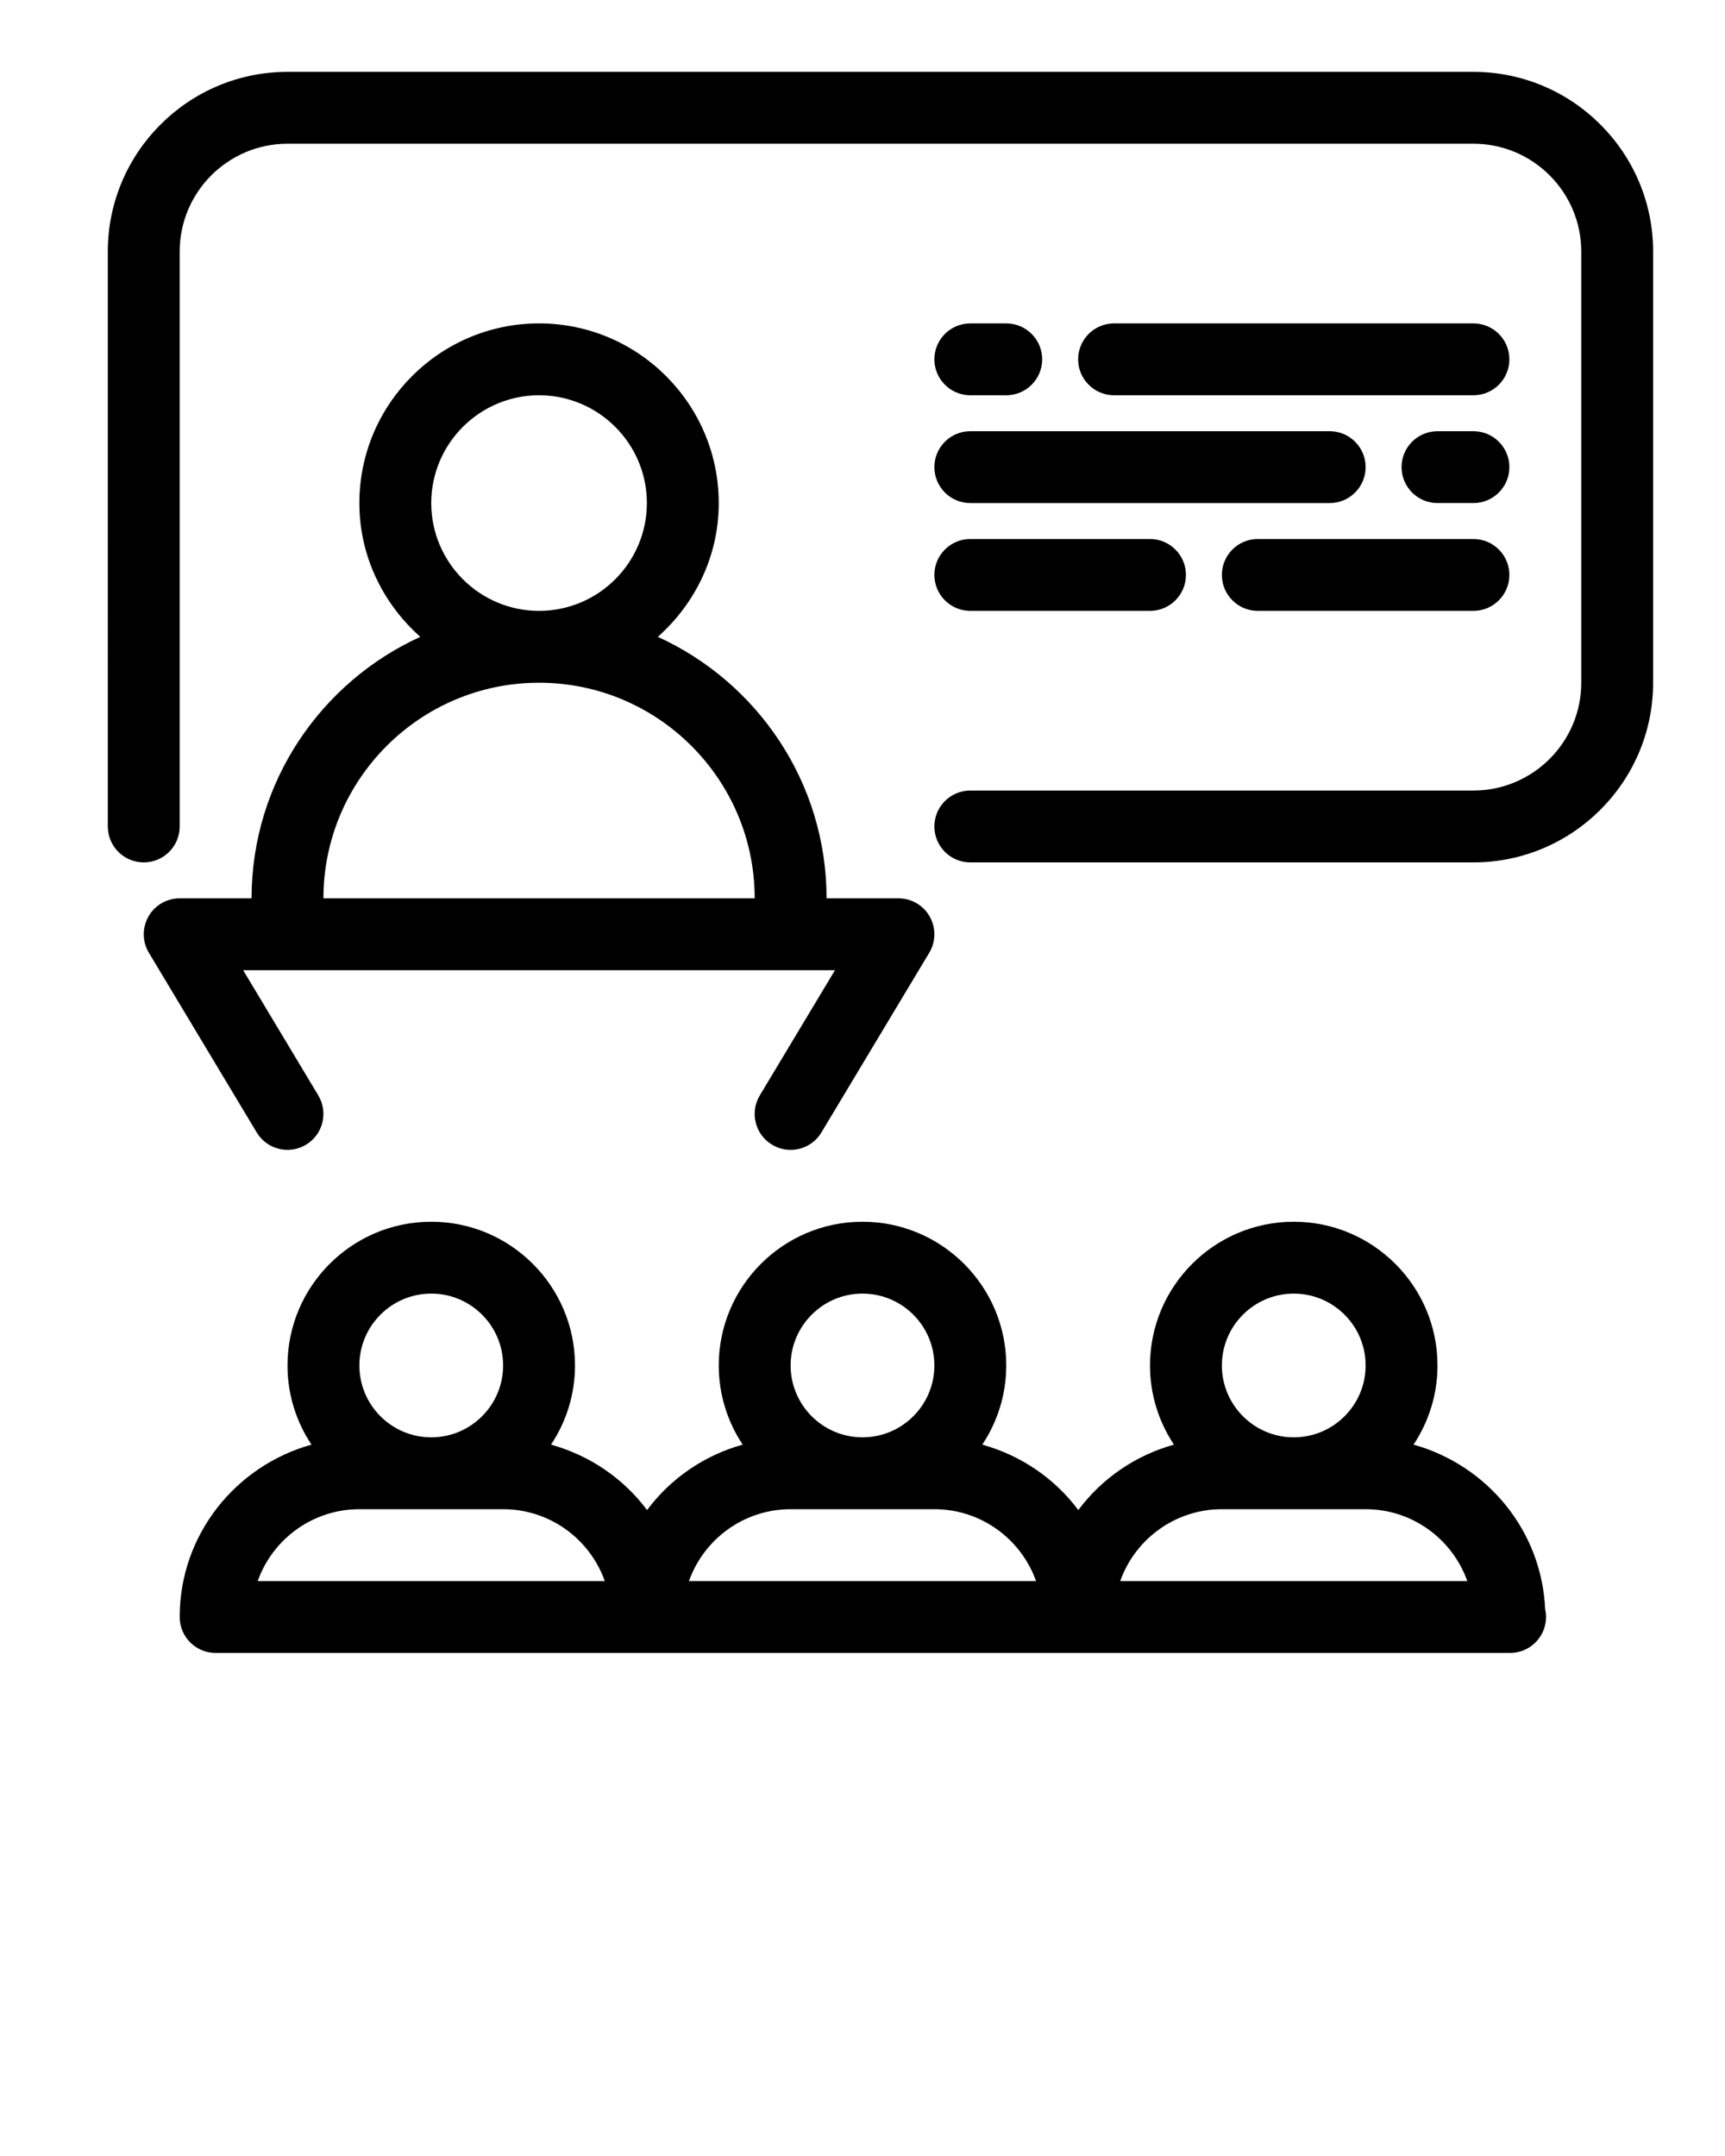 <svg xmlns="http://www.w3.org/2000/svg" xmlns:xlink="http://www.w3.org/1999/xlink" version="1.1" x="0px" y="0px" viewBox="0 0 48 60" enable-background="new 0 0 48 48" xml:space="preserve"><path d="M46,7v12c0,2.757-2.243,5-5,5H27c-0.552,0-1-0.448-1-1s0.448-1,1-1h14c1.654,0,3-1.346,3-3V7  c0-1.654-1.346-3-3-3H8C6.346,4,5,5.346,5,7v16c0,0.552-0.448,1-1,1s-1-0.448-1-1V7  c0-2.757,2.243-5,5-5h33C43.757,2,46,4.243,46,7z M7.143,31.515l-3-5  c-0.186-0.309-0.19-0.693-0.013-1.008C4.307,25.193,4.64,25,5,25h2  c0-3.232,1.93-6.016,4.695-7.277C10.664,16.806,10,15.485,10,14c0-2.757,2.243-5,5-5  s5,2.243,5,5c0,1.485-0.664,2.806-1.695,3.723C21.07,18.984,23,21.768,23,25h2  c0.36,0,0.693,0.193,0.87,0.507c0.178,0.314,0.173,0.699-0.013,1.008l-3,5  C22.67,31.827,22.339,32,21.999,32c-0.175,0-0.353-0.046-0.514-0.143  c-0.474-0.284-0.627-0.898-0.343-1.372L23.234,27H22H8H6.766l2.091,3.485  c0.284,0.474,0.131,1.088-0.343,1.372C8.042,32.142,7.426,31.988,7.143,31.515z   M15,17c1.654,0,3-1.346,3-3s-1.346-3-3-3s-3,1.346-3,3S13.346,17,15,17z M9,25h12c0-3.309-2.691-6-6-6  S9,21.691,9,25z M42.995,44.777C43.011,44.849,43.02,44.924,43.02,45  c0,0.553-0.448,1-1,1C42.014,46,42.007,46,42,46H30.02C30.013,46,30.006,46,30,46H18.02  C18.013,46,18.007,46,18,46H6c-0.552,0-1-0.447-1-1c0-2.292,1.56-4.209,3.667-4.797  C8.247,39.571,8,38.814,8,38c0-2.206,1.794-4,4-4s4,1.794,4,4  c0,0.814-0.247,1.571-0.667,2.203c1.081,0.302,2.018,0.943,2.672,1.821  c0.654-0.875,1.582-1.52,2.661-1.821C20.247,39.571,20,38.814,20,38  c0-2.206,1.794-4,4-4s4,1.794,4,4c0,0.814-0.247,1.571-0.667,2.203  c1.081,0.302,2.018,0.943,2.672,1.821c0.654-0.875,1.582-1.52,2.661-1.821  C32.247,39.571,32,38.814,32,38c0-2.206,1.794-4,4-4s4,1.794,4,4  c0,0.814-0.247,1.571-0.667,2.203C41.372,40.772,42.898,42.583,42.995,44.777z M34,38  c0,1.103,0.897,2,2,2s2-0.897,2-2s-0.897-2-2-2S34,36.897,34,38z M22,38c0,1.103,0.897,2,2,2  s2-0.897,2-2s-0.897-2-2-2S22,36.897,22,38z M10,38c0,1.103,0.897,2,2,2s2-0.897,2-2s-0.897-2-2-2  S10,36.897,10,38z M16.829,44C16.416,42.836,15.304,42,14,42h-4c-1.304,0-2.416,0.836-2.829,2  H16.829z M28.829,44C28.416,42.836,27.304,42,26,42h-4c-1.304,0-2.416,0.836-2.829,2  H28.829z M40.829,44C40.416,42.836,39.304,42,38,42h-4c-1.304,0-2.416,0.836-2.829,2  H40.829z M27,17h5c0.552,0,1-0.448,1-1s-0.448-1-1-1h-5c-0.552,0-1,0.448-1,1S26.448,17,27,17z M41,15  h-6c-0.552,0-1,0.448-1,1s0.448,1,1,1h6c0.552,0,1-0.448,1-1S41.552,15,41,15z M27,14h10  c0.552,0,1-0.448,1-1s-0.448-1-1-1H27c-0.552,0-1,0.448-1,1S26.448,14,27,14z M41,12h-1  c-0.552,0-1,0.448-1,1s0.448,1,1,1h1c0.552,0,1-0.448,1-1S41.552,12,41,12z M41,9H31  c-0.552,0-1,0.448-1,1s0.448,1,1,1h10c0.552,0,1-0.448,1-1S41.552,9,41,9z M27,11h1  c0.552,0,1-0.448,1-1s-0.448-1-1-1h-1c-0.552,0-1,0.448-1,1S26.448,11,27,11z"/></svg>